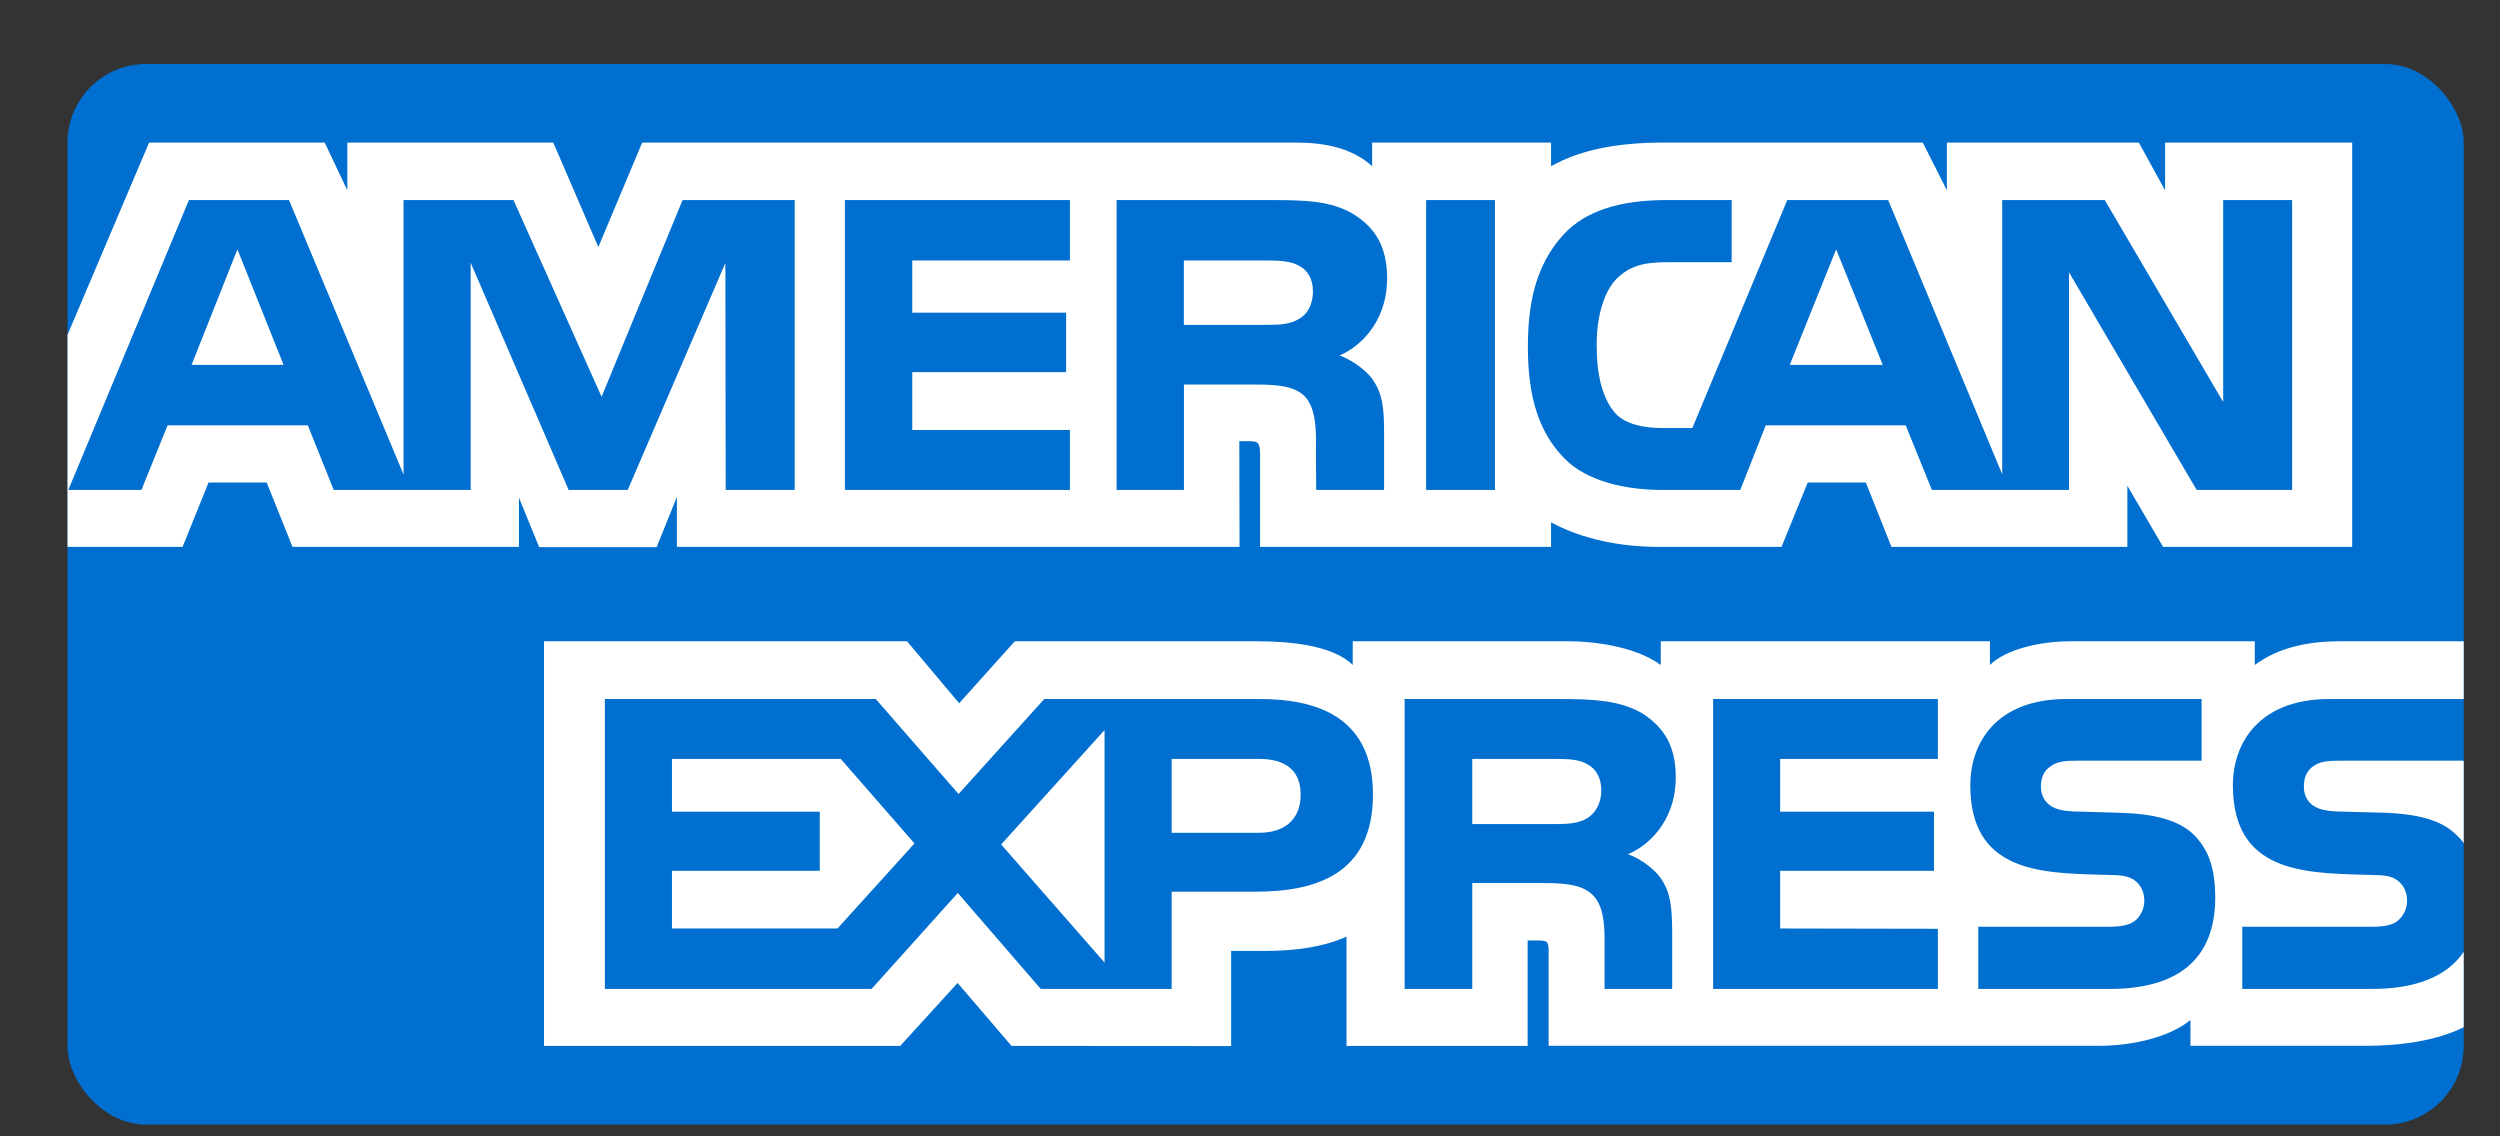 <svg xmlns="http://www.w3.org/2000/svg" fill="none" viewBox="0 0 33 15" height="15" width="33">
<rect x="0" y="0" width="33" height="15" fill="#333333" stroke="none"/>
<rect fill="#006FCF" rx="1.037" height="14" width="31.63" y="0.845" x="0.891"></rect>
<path fill="white" d="M3.134 3.291L3.743 4.816H2.529L3.134 3.291Z"></path>
<path fill="white" d="M17.147 4.209C17.025 4.285 16.881 4.288 16.707 4.288H15.627V3.438H16.722C16.877 3.438 17.039 3.445 17.144 3.507C17.259 3.563 17.331 3.681 17.331 3.845C17.331 4.012 17.263 4.147 17.147 4.209Z"></path>
<path fill="white" d="M24.237 3.291L24.852 4.816H23.625L24.237 3.291Z"></path>
<path fill="white" d="M0.891 7.219H2.41L2.753 6.369H3.52L3.861 7.219H6.85V6.569L7.117 7.222H8.668L8.935 6.559V7.219H16.362L16.359 5.824H16.503C16.603 5.827 16.633 5.837 16.633 6.008V7.219H20.474V6.894C20.784 7.065 21.266 7.219 21.9 7.219H23.516L23.862 6.369H24.629L24.967 7.219H28.081V6.412L28.553 7.219H31.049V1.882H28.579V2.513L28.233 1.882H25.699V2.513L25.381 1.882H21.958C21.385 1.882 20.881 1.965 20.474 2.194V1.882H18.112V2.194C17.853 1.958 17.5 1.882 17.108 1.882H8.477L7.898 3.261L7.303 1.882H4.585V2.513L4.286 1.882H1.968L0.891 4.42V7.219ZM14.123 6.467H11.153V2.641H14.123V3.438H12.042V4.127H14.073V4.912H12.042V5.676H14.123V6.467ZM9.579 6.467H10.49V2.641H9.01L7.941 5.237L6.778 2.641H5.327V6.264L3.815 2.641H2.494L0.902 6.467H1.867L2.212 5.614H4.063L4.405 6.467H6.213V3.468L7.506 6.467H8.286L9.575 3.471L9.579 6.467ZM18.31 3.671C18.31 4.282 17.914 4.597 17.683 4.691C17.878 4.768 18.044 4.902 18.123 5.014C18.249 5.204 18.27 5.374 18.27 5.716V6.467H17.374L17.37 5.985C17.37 5.961 17.37 5.937 17.371 5.912C17.373 5.689 17.375 5.405 17.23 5.239C17.1 5.105 16.902 5.076 16.582 5.076H15.628V6.467H14.739V2.641H16.784C17.238 2.641 17.573 2.653 17.86 2.824C18.141 2.995 18.31 3.245 18.31 3.671ZM19.733 6.467H18.825V2.641H19.733V6.467ZM30.256 6.467H28.996L27.311 3.595V6.467H25.501L25.155 5.614H23.308L22.972 6.467H21.932C21.5 6.467 20.953 6.369 20.643 6.044C20.331 5.719 20.168 5.279 20.168 4.583C20.168 4.016 20.265 3.497 20.647 3.087C20.935 2.782 21.385 2.641 21.997 2.641H22.858V3.461H22.015C21.691 3.461 21.508 3.51 21.331 3.688C21.18 3.849 21.076 4.153 21.076 4.554C21.076 4.964 21.155 5.26 21.32 5.453C21.457 5.604 21.706 5.65 21.94 5.65H22.339L23.592 2.641H24.924L26.429 6.26V2.641H27.783L29.346 5.306V2.641H30.256V6.467Z" clip-rule="evenodd" fill-rule="evenodd"></path>
<path fill="white" d="M20.514 10.878C20.687 10.878 20.834 10.872 20.953 10.799C21.068 10.727 21.137 10.595 21.137 10.432C21.137 10.268 21.068 10.149 20.953 10.088C20.845 10.022 20.687 10.018 20.529 10.018H19.434V10.878H20.514Z"></path>
<path fill="white" d="M13.215 11.147L14.58 12.706V9.637L13.215 11.147Z"></path>
<path fill="white" d="M8.87 12.256H11.055L12.071 11.133L11.098 10.018H8.87V10.714H10.821V11.495H8.87V12.256Z"></path>
<path fill="white" d="M15.466 10.993H16.615C16.956 10.993 17.169 10.819 17.169 10.488C17.169 10.153 16.946 10.018 16.625 10.018H15.466V10.993Z"></path>
<path fill="white" d="M32.521 12.564C32.305 12.889 31.884 13.054 31.315 13.054H29.598V12.233H31.308C31.477 12.233 31.596 12.21 31.667 12.139C31.729 12.079 31.773 11.993 31.773 11.889C31.773 11.777 31.729 11.689 31.664 11.636C31.599 11.577 31.506 11.551 31.351 11.551C31.296 11.549 31.241 11.547 31.185 11.546C30.384 11.524 29.474 11.498 29.474 10.366C29.474 9.811 29.817 9.227 30.75 9.227H32.521V8.465H30.876C30.379 8.465 30.018 8.588 29.763 8.778V8.465H27.329C26.94 8.465 26.483 8.565 26.267 8.778V8.465H21.922V8.778C21.576 8.521 20.992 8.465 20.723 8.465H17.856V8.778C17.583 8.505 16.974 8.465 16.603 8.465H13.395L12.661 9.283L11.973 8.465H7.181V13.806H11.883L12.64 12.975L13.352 13.806L16.251 13.808V12.552H16.536C16.92 12.558 17.374 12.542 17.774 12.364V13.806H20.165V12.414H20.28C20.427 12.414 20.442 12.42 20.442 12.571V13.805H27.704C28.165 13.805 28.647 13.684 28.914 13.464V13.805H31.217C31.697 13.805 32.165 13.736 32.521 13.559V12.564ZM28.975 11.035C29.148 11.22 29.241 11.452 29.241 11.846C29.241 12.67 28.741 13.054 27.844 13.054H26.113V12.233H27.837C28.006 12.233 28.125 12.21 28.2 12.139C28.261 12.079 28.305 11.993 28.305 11.889C28.305 11.777 28.258 11.689 28.197 11.636C28.129 11.577 28.035 11.551 27.88 11.551C27.826 11.549 27.77 11.547 27.715 11.546C26.917 11.524 26.008 11.498 26.008 10.366C26.008 9.811 26.347 9.227 27.279 9.227H29.061V10.041H27.43C27.268 10.041 27.163 10.048 27.074 10.111C26.977 10.172 26.94 10.264 26.94 10.386C26.94 10.53 27.023 10.629 27.135 10.671C27.229 10.704 27.329 10.714 27.481 10.714L27.959 10.728C28.442 10.74 28.773 10.826 28.975 11.035ZM21.49 11.275C21.688 11.351 21.849 11.485 21.925 11.597C22.051 11.784 22.069 11.958 22.073 12.295V13.054H21.18V12.575C21.18 12.552 21.18 12.528 21.18 12.503C21.182 12.278 21.185 11.986 21.036 11.826C20.906 11.689 20.708 11.656 20.384 11.656H19.434V13.054H18.541V9.227H20.593C21.043 9.227 21.371 9.247 21.663 9.407C21.943 9.582 22.12 9.821 22.12 10.257C22.12 10.868 21.724 11.18 21.49 11.275ZM22.613 9.227H25.58V10.018H23.498V10.714H25.529V11.495H23.498V12.256L25.58 12.26V13.054H22.613V9.227ZM18.123 10.488C18.123 11.551 17.352 11.77 16.575 11.77H15.466V13.054H13.738L12.643 11.787L11.505 13.054H7.984V9.227H11.56L12.653 10.481L13.784 9.227H16.625C17.331 9.227 18.123 9.428 18.123 10.488Z" clip-rule="evenodd" fill-rule="evenodd"></path>
<path fill="white" d="M30.901 10.041H32.521V11.13C32.52 11.128 32.518 11.126 32.517 11.124L32.512 11.118L32.51 11.115C32.489 11.087 32.469 11.06 32.438 11.035C32.241 10.826 31.916 10.74 31.43 10.727L30.948 10.714C30.8 10.714 30.699 10.704 30.605 10.671C30.49 10.628 30.411 10.53 30.411 10.386C30.411 10.264 30.447 10.172 30.541 10.11C30.631 10.047 30.739 10.041 30.901 10.041Z"></path>
</svg>
